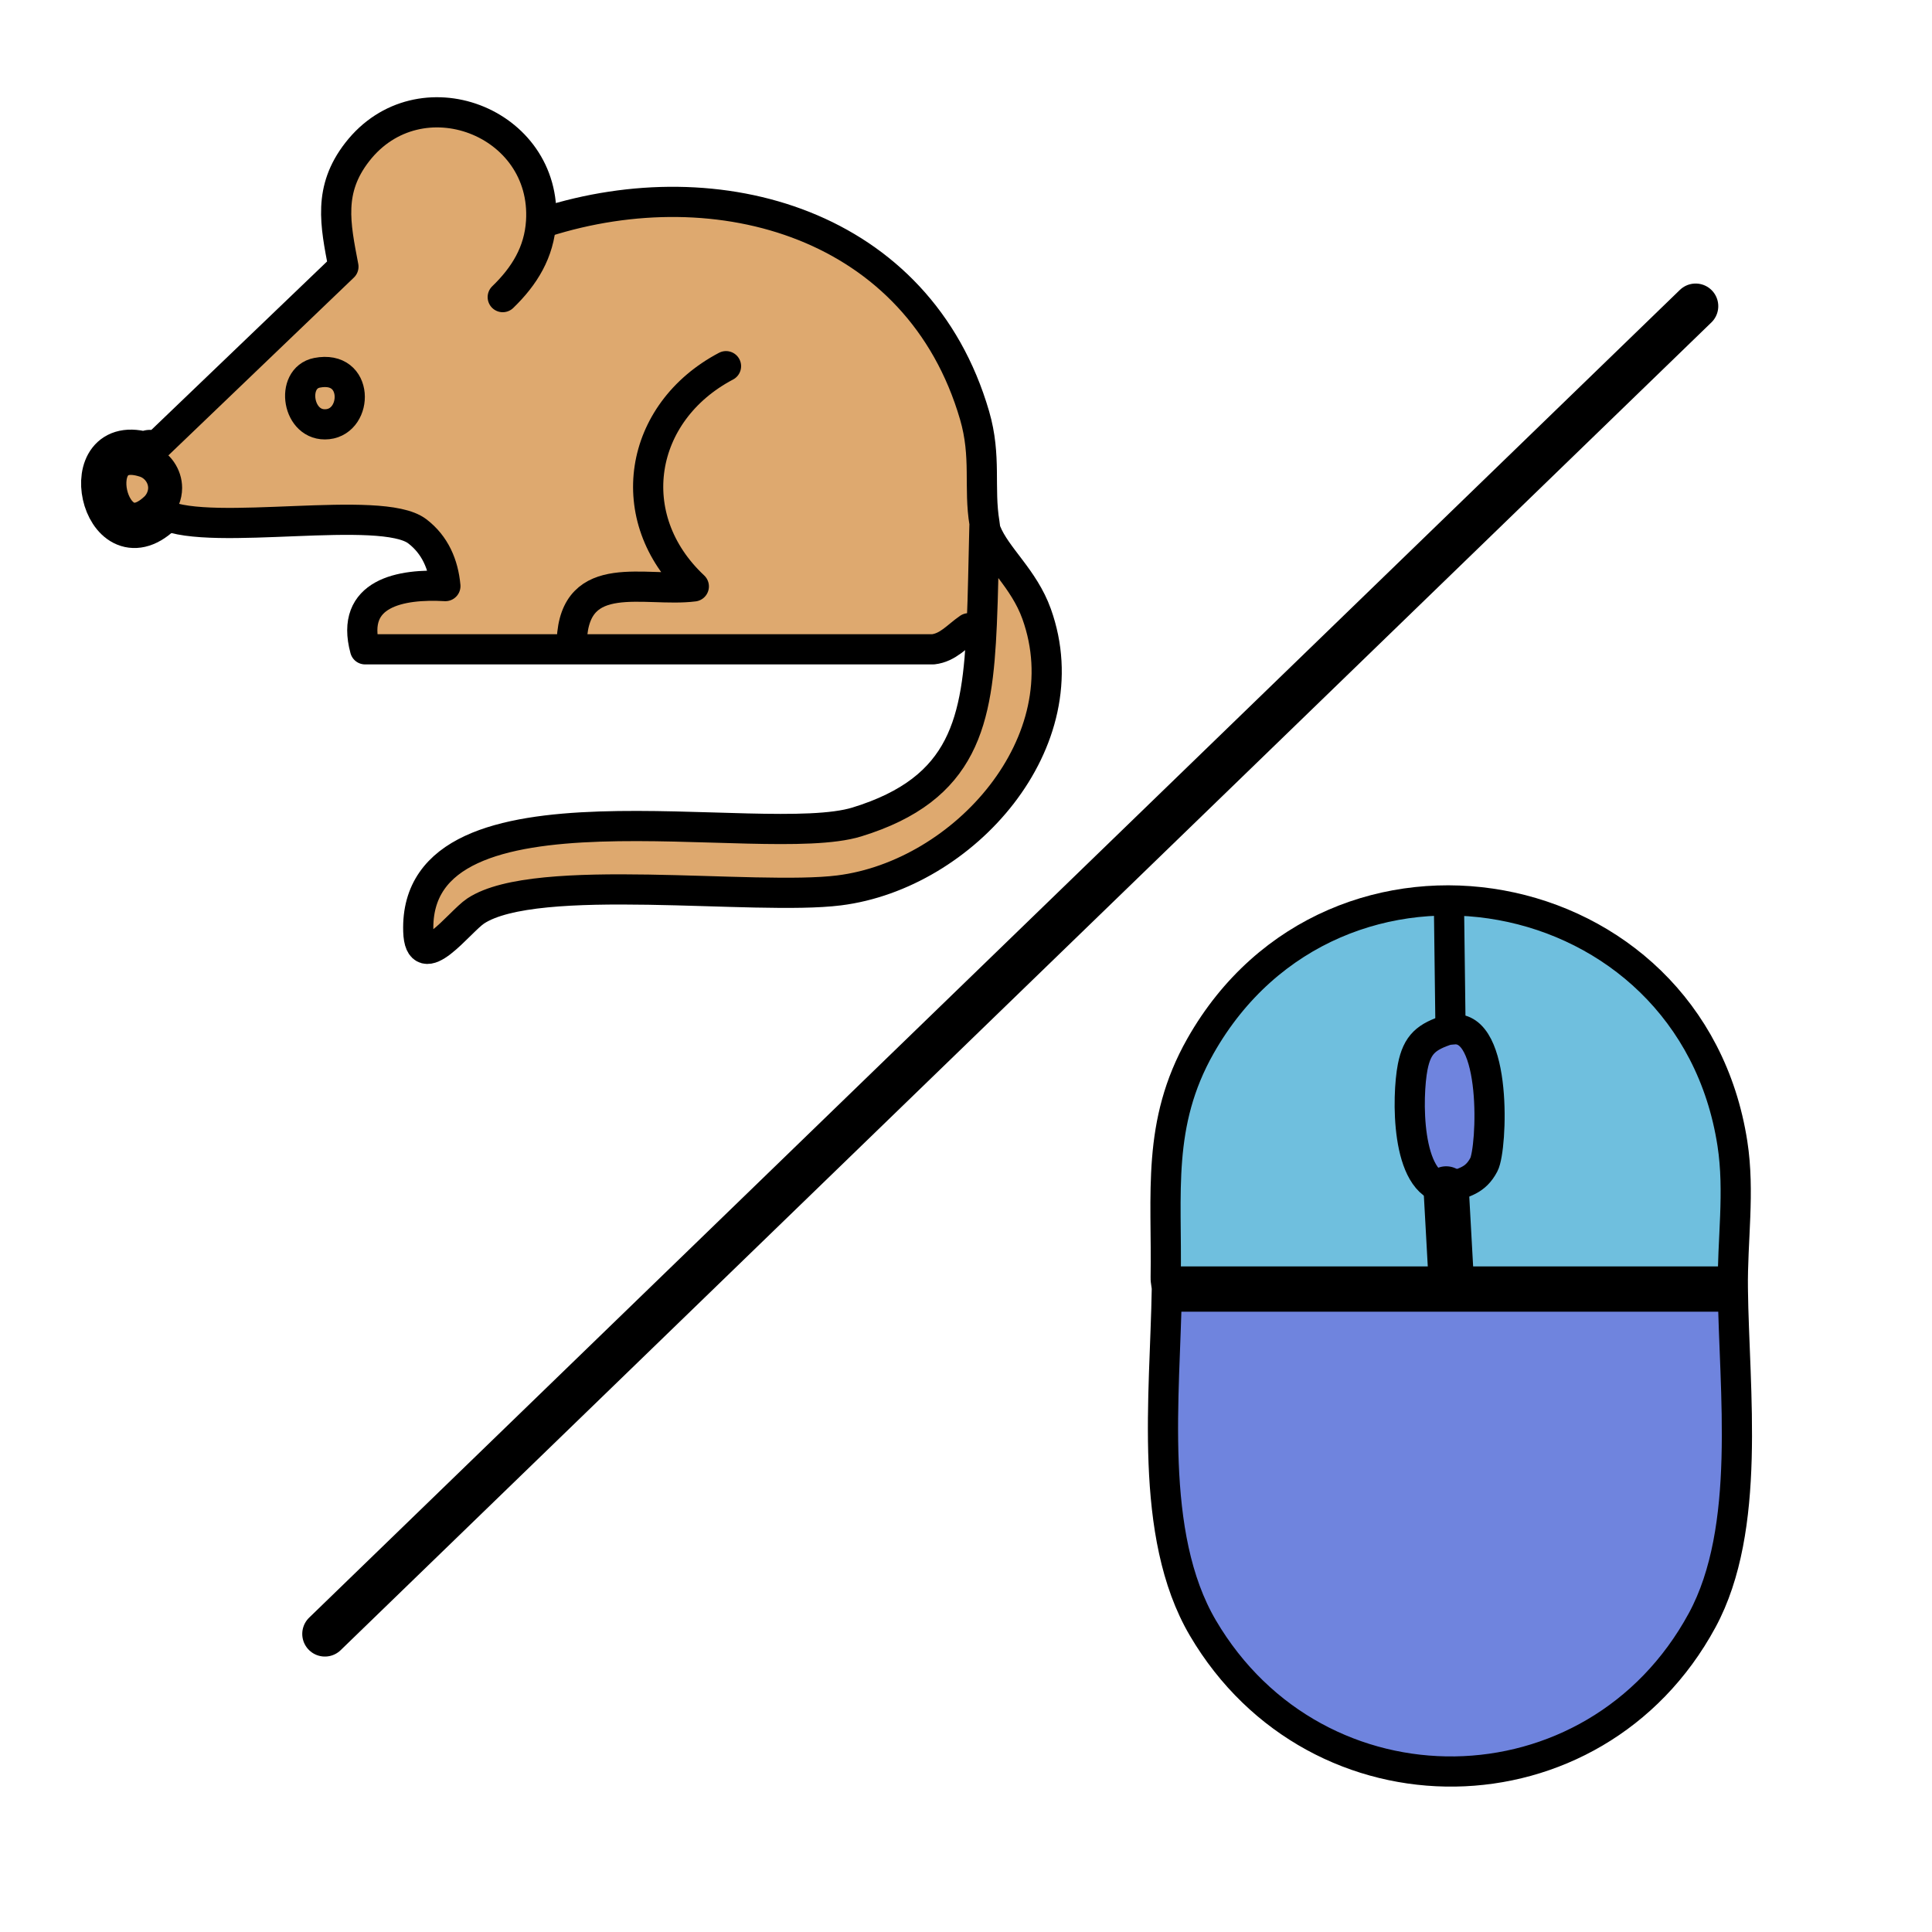 <?xml version="1.0" encoding="UTF-8"?>
<svg id="Layer_1" data-name="Layer 1" xmlns="http://www.w3.org/2000/svg" viewBox="0 0 1024 1024">
  <ellipse cx="72.82" cy="258.44" rx="13.96" ry="14.3" style="fill: #dea96f; stroke: #6fbfde; stroke-miterlimit: 10;"/>
  <g id="Generative_Object" data-name="Generative Object">
    <g>
      <path d="M520.36,330.78c.72-16.17.9-32.4,1.33-48.58l1.02-.24c5.26,13.13,19.97,24.61,26.71,43.41,24.33,67.79-38.49,138.27-104.67,146.57-44.72,5.61-160.57-10.28-192.61,10.9-8.71,5.75-29.7,34.72-30.44,10.71-2.66-86.22,181.88-42.34,232.45-57.88,57.27-17.6,63.92-53.56,66.21-104.89Z" style="fill: #dea96f; stroke: #6fbfde; stroke-miterlimit: 10;"/>
      <path d="M79.26,239.86l-.49,1.7c6.97,2.69,11.76,9.58,11.75,17.06,0,4.65-1.94,9.32-5.15,12.67-.23.24-.47.47-.71.7-29.63,27.73-45.43-43.34-6.83-30.77l1.43-1.37Z" style="fill: none; stroke: #000; stroke-linecap: round; stroke-linejoin: round; stroke-width: 24px;"/>
      <g>
        <path d="M521.69,282.19c-.43,16.18-.61,32.42-1.33,48.58-4.77-1.5-4.3.37-6.95,2.19-6.12,4.2-10.92,10.29-18.86,11.18H193.49c-8.15-29.91,18.87-34.87,42.56-33.51-1.06-11.49-5.46-21.87-14.92-29.06-19.12-14.55-108.78,3.14-134.36-8.83l-1.4-1.45c-.23.24-.47.47-.71.7.24-.23.48-.46.71-.7,3.21-3.35,5.15-8.02,5.15-12.67,0-7.49-4.78-14.37-11.75-17.06l.49-1.7,102.76-98.51c-4.34-22.66-8.19-40.82,7.31-60.76,32.79-42.19,100.75-16.41,97.46,36.82l2,.31c92.31-29.47,198.16.94,227.75,102.41,6.39,21.91,2.09,38.29,5.27,57.26v.99c-.04,1.27-.08,2.54-.11,3.81Z" style="fill: #dea96f; stroke: #6fbfde; stroke-miterlimit: 10;"/>
        <path d="M168.05,197.58c22.33-4.32,21.83,25.51,5.64,27.25s-20.11-24.45-5.64-27.25Z" style="fill: none; stroke: #000; stroke-linecap: round; stroke-linejoin: round; stroke-width: 16px;"/>
      </g>
    </g>
    <g>
      <path d="M90.53,258.63c0-7.49-4.78-14.37-11.75-17.06-.31-.12-.62-.23-.94-.33-38.6-12.57-22.8,58.5,6.83,30.77.24-.23.48-.46.71-.7,3.21-3.35,5.15-8.02,5.15-12.67Z" style="fill: none; stroke: #000; stroke-linecap: round; stroke-linejoin: round; stroke-width: 12px;"/>
      <path d="M86.78,272.75c25.58,11.97,115.24-5.71,134.36,8.83,9.46,7.2,13.86,17.57,14.92,29.06-23.69-1.36-50.71,3.6-42.56,33.51h301.06c7.94-.9,12.74-6.99,18.86-11.18" style="fill: none; stroke: #000; stroke-linecap: round; stroke-linejoin: round; stroke-width: 16px;"/>
      <path d="M288.79,117.72c92.31-29.47,198.16.94,227.75,102.41,6.39,21.91,2.09,38.29,5.27,57.26.28,1.66.2,2.82.9,4.56,5.26,13.13,19.97,24.61,26.71,43.41,24.33,67.79-38.49,138.27-104.67,146.57-44.72,5.61-160.57-10.28-192.61,10.9-8.71,5.75-29.7,34.72-30.44,10.71-2.66-86.22,181.88-42.34,232.45-57.88,57.27-17.6,63.92-53.56,66.21-104.89.72-16.17.9-32.4,1.33-48.58.03-1.27.07-2.54.1-3.81" style="fill: none; stroke: #000; stroke-linecap: round; stroke-linejoin: round; stroke-width: 16px;"/>
      <path d="M384.8,194.08c-46.48,24.48-55.83,80.43-17.06,116.73-25.62,3.25-63.05-10.62-64.67,28.57" style="fill: none; stroke: #000; stroke-linecap: round; stroke-linejoin: round; stroke-width: 16px;"/>
      <path d="M79.26,239.86l102.76-98.51c-4.34-22.66-8.19-40.82,7.31-60.76,32.79-42.19,100.75-16.41,97.46,36.82-1.01,16.31-8.85,28.99-20.33,40.07" style="fill: none; stroke: #000; stroke-linecap: round; stroke-linejoin: round; stroke-width: 16px;"/>
    </g>
  </g>
  <path d="M172.2,866.01L898.72,162.28,172.2,866.01Z" style="fill: none; stroke: #000; stroke-linecap: round; stroke-linejoin: round; stroke-width: 24px;"/>
  <g id="Generative_Object-2" data-name="Generative Object">
    <g>
      <path d="M918.44,683.07c.65,54.16,10.08,127.09-16.26,175.71-57.05,105.31-204.12,107.09-264.65,4.06-29.08-49.51-19.97-123.56-19.09-179.49l4.48-.12h291.23l4.28-.16Z" style="fill: #6f84de;"/>
      <g>
        <path d="M918.44,683.07l-4.28.16h-291.23l-4.48.12c.03-2.04-.69-4.13-.59-6.21h0c.75-44.58-4.93-81.53,18.47-122.79,70.95-125.09,259.81-90.98,281.9,51.75,3.98,25.72-.09,51.3.23,76.96Z" style="fill: #6fbfde;"/>
        <path d="M768.81,545.24l1.06.4c23.93-3.05,21.05,63.2,16.62,71.63-4.56,8.69-10.61,9.32-18.9,12.43l-1.1.46c-21.67-2.52-20.71-49.52-17.75-64.64,2.39-12.21,7.45-16.09,18.85-19.77l1.21-.5Z" style="fill: #6f84de;"/>
      </g>
    </g>
    <g>
      <line x1="766.5" y1="630.16" x2="769.21" y2="679.17" style="fill: none; stroke: #000; stroke-linecap: round; stroke-linejoin: round; stroke-width: 24px;"/>
      <path d="M768.81,545.24l-1.21.5c-11.41,3.69-16.46,7.56-18.85,19.77-2.96,15.12-3.92,62.12,17.75,64.64" style="fill: none; stroke: #000; stroke-linecap: round; stroke-linejoin: round; stroke-width: 16px;"/>
      <path d="M768.81,545.24l1.06.4c23.93-3.05,21.05,63.2,16.62,71.63-4.56,8.69-10.61,9.32-18.9,12.43l-1.1.46" style="fill: none; stroke: #000; stroke-linecap: round; stroke-linejoin: round; stroke-width: 16px;"/>
      <line x1="622.92" y1="683.23" x2="914.15" y2="683.23" style="fill: none; stroke: #000; stroke-linecap: round; stroke-linejoin: round; stroke-width: 24px;"/>
      <path d="M617.84,677.14c.75-44.58-4.93-81.53,18.47-122.79,70.95-125.09,259.81-90.98,281.9,51.75,3.98,25.72-.09,51.3.23,76.96.65,54.16,10.08,127.09-16.26,175.71-57.05,105.31-204.12,107.09-264.65,4.06-29.08-49.51-19.97-123.56-19.09-179.49.03-2.04-.69-4.13-.59-6.21h0Z" style="fill: none; stroke: #000; stroke-linecap: round; stroke-linejoin: round; stroke-width: 16px;"/>
      <line x1="768.81" y1="545.24" x2="768" y2="481.3" style="fill: none; stroke: #000; stroke-linecap: round; stroke-linejoin: round; stroke-width: 16px;"/>
    </g>
  </g>
</svg>
